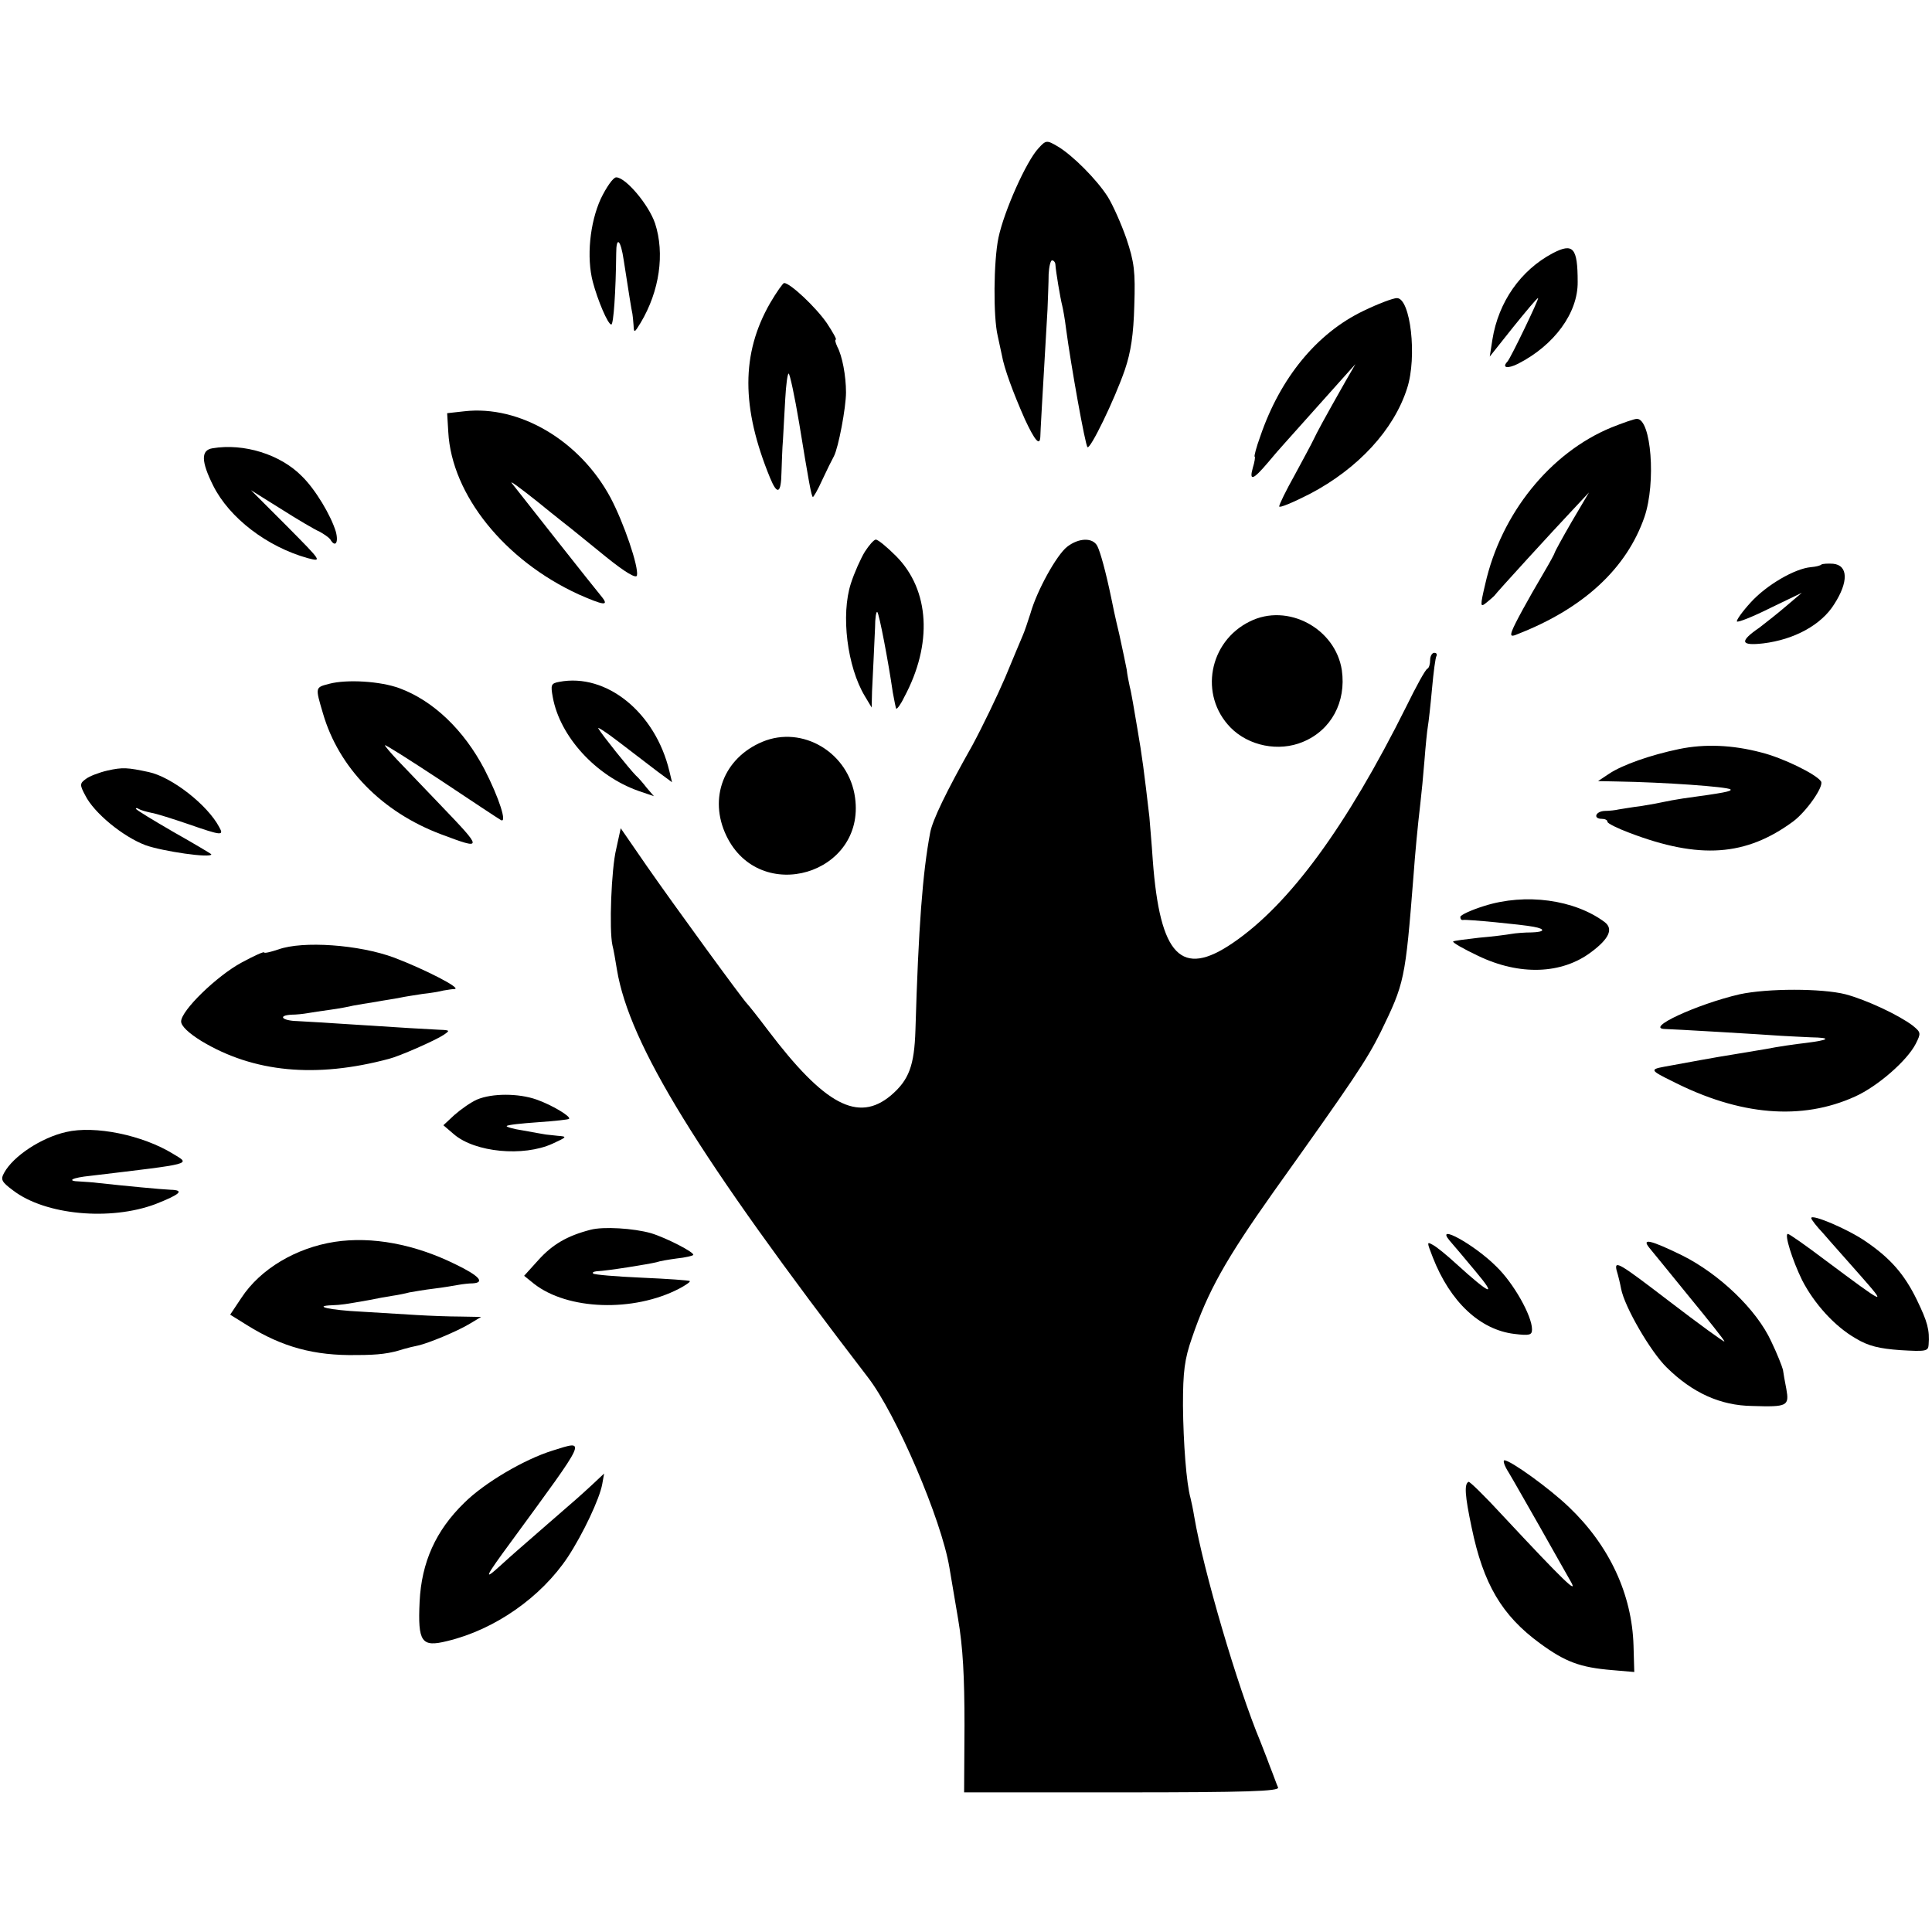 <?xml version="1.0" standalone="no"?>
<!DOCTYPE svg PUBLIC "-//W3C//DTD SVG 20010904//EN"
 "http://www.w3.org/TR/2001/REC-SVG-20010904/DTD/svg10.dtd">
<svg version="1.0" xmlns="http://www.w3.org/2000/svg"
 width="512pt" height="512pt" viewBox="0 0 512 512"
 preserveAspectRatio="xMidYMid meet">
<g transform="translate(0,512) scale(0.1,-0.1)"
fill="#000000" stroke="none">
<path d="M2752 4727 c-32 -34 -91 -166 -106 -237 -13 -63 -14 -210 -2 -260 3
-14 8 -37 11 -51 6 -35 30 -100 61 -170 26 -56 40 -73 41 -46 0 10 5 97 19
337 1 30 3 72 3 93 1 20 5 37 9 37 5 0 9 -6 9 -12 1 -17 13 -89 18 -108 2 -8
7 -35 10 -60 13 -98 51 -310 57 -315 7 -7 71 124 99 205 16 47 23 94 25 170 3
91 0 115 -21 178 -14 40 -36 89 -49 110 -29 46 -94 111 -133 134 -29 17 -31
17 -51 -5z"/>
<path d="M1592 4593 c-29 -64 -38 -155 -21 -220 13 -49 40 -113 49 -113 6 0
12 88 13 188 0 48 12 37 20 -18 11 -71 21 -135 23 -142 1 -5 2 -18 3 -30 1
-21 2 -21 19 7 50 84 64 183 38 263 -17 50 -78 122 -103 122 -8 0 -26 -26 -41
-57z"/>
<path d="M4115 4449 c-85 -45 -144 -129 -160 -229 l-7 -45 62 78 c34 42 63 77
66 77 4 0 -73 -160 -81 -168 -16 -17 0 -20 28 -6 96 49 159 135 158 217 0 91
-12 104 -66 76z"/>
<path d="M2041 4317 c-77 -134 -77 -277 0 -464 19 -46 29 -41 30 15 1 26 2 65
4 87 1 22 4 70 6 108 2 37 6 67 9 67 3 0 16 -60 28 -132 25 -153 32 -192 36
-195 1 -2 13 18 25 45 12 26 26 54 31 63 12 23 32 129 32 169 0 44 -10 97 -23
121 -5 11 -7 19 -4 19 3 0 -8 20 -24 44 -29 42 -97 106 -113 106 -3 0 -20 -24
-37 -53z"/>
<path d="M3613 4296 c-123 -59 -220 -177 -273 -332 -11 -30 -17 -54 -15 -54 2
0 0 -14 -5 -30 -10 -36 1 -32 40 14 14 17 34 40 45 52 18 20 78 87 160 179
l27 30 -26 -45 c-59 -104 -76 -136 -85 -155 -5 -11 -28 -53 -50 -94 -23 -41
-41 -78 -41 -83 0 -5 36 10 81 33 128 67 223 170 258 280 27 83 9 239 -27 239
-10 0 -50 -15 -89 -34z"/>
<path d="M1230 4030 l-45 -5 3 -50 c9 -166 149 -340 345 -430 66 -29 82 -32
62 -7 -17 20 -222 280 -239 302 -6 8 25 -15 69 -50 44 -36 85 -68 90 -72 6 -5
46 -37 90 -73 52 -42 81 -59 83 -50 5 23 -35 140 -70 206 -81 151 -241 246
-388 229z"/>
<path d="M4270 3987 c-162 -67 -292 -228 -334 -415 -14 -59 -13 -62 2 -50 9 7
19 16 22 19 7 10 157 174 208 228 l43 46 -46 -78 c-25 -43 -45 -80 -45 -82 0
-2 -13 -26 -29 -53 -43 -73 -77 -135 -84 -154 -5 -14 -2 -16 16 -8 174 68 288
174 335 310 31 91 18 260 -20 260 -7 0 -38 -11 -68 -23z"/>
<path d="M563 3932 c-31 -5 -30 -35 2 -99 43 -86 143 -162 250 -192 39 -10 39
-10 -55 85 l-95 95 80 -50 c44 -28 90 -55 102 -60 11 -6 24 -15 28 -20 13 -23
23 -10 15 20 -13 43 -54 112 -90 147 -57 58 -154 88 -237 74z"/>
<path d="M2292 3658 c-11 -18 -28 -56 -37 -84 -27 -83 -10 -221 37 -299 l18
-30 1 43 c1 23 3 60 4 82 1 22 3 61 4 87 0 25 3 44 6 41 5 -5 29 -130 41 -213
4 -22 8 -42 9 -43 2 -2 12 11 21 30 76 141 68 284 -21 374 -24 24 -48 44 -54
44 -5 0 -18 -15 -29 -32z"/>
<path d="M2828 3671 c-28 -22 -80 -116 -97 -176 -7 -22 -16 -49 -21 -60 -5
-11 -25 -60 -46 -110 -21 -49 -60 -130 -87 -180 -70 -124 -106 -199 -112 -232
-20 -106 -31 -250 -39 -523 -3 -94 -17 -132 -65 -173 -87 -73 -176 -25 -326
173 -27 36 -52 67 -55 70 -10 9 -193 260 -266 365 l-69 100 -12 -55 c-13 -53
-19 -214 -10 -255 3 -11 8 -40 12 -65 33 -198 215 -494 665 -1080 75 -97 195
-377 216 -504 3 -17 13 -78 23 -136 13 -76 17 -154 17 -282 l-1 -178 418 0
c331 0 418 3 414 13 -3 6 -12 32 -22 57 -9 25 -21 54 -25 65 -61 146 -151 454
-175 595 -3 19 -8 42 -10 50 -11 39 -19 145 -20 245 0 90 4 123 24 180 42 123
89 207 215 385 214 300 247 349 285 425 63 130 65 136 87 415 4 56 11 131 18
190 3 25 8 77 11 115 3 39 7 79 9 90 2 11 7 56 11 100 4 44 9 83 12 87 2 5 -1
8 -6 8 -6 0 -11 -9 -11 -19 0 -11 -3 -21 -7 -23 -5 -1 -30 -47 -56 -100 -159
-319 -310 -525 -460 -627 -136 -93 -193 -35 -212 219 -3 47 -8 99 -9 115 -14
120 -19 160 -32 235 -8 47 -16 96 -20 110 -3 14 -7 34 -8 45 -2 11 -11 54 -20
95 -10 41 -19 84 -21 95 -15 72 -29 122 -37 138 -12 23 -49 22 -80 -2z"/>
<path d="M4827 3624 c-3 -3 -15 -6 -28 -7 -43 -4 -117 -47 -159 -93 -23 -25
-39 -48 -37 -51 3 -3 43 13 89 36 l83 40 -40 -34 c-22 -19 -55 -45 -72 -58
-54 -37 -51 -49 10 -42 82 10 154 49 188 104 38 59 37 103 -3 107 -14 1 -28 0
-31 -2z"/>
<path d="M3312 3473 c-108 -53 -135 -195 -51 -281 48 -49 128 -65 192 -38 75
31 115 106 103 190 -17 111 -144 179 -244 129z"/>
<path d="M873 3308 c-38 -10 -38 -8 -17 -79 42 -144 156 -261 313 -320 112
-42 112 -41 -3 79 -45 47 -96 100 -113 118 -18 19 -33 37 -33 39 0 3 66 -39
148 -93 81 -54 152 -101 159 -105 18 -11 -4 58 -43 134 -55 105 -136 182 -225
215 -51 19 -140 24 -186 12z"/>
<path d="M1482 3313 c-22 -4 -23 -8 -17 -41 19 -104 114 -208 227 -248 l41
-14 -19 22 c-10 13 -23 28 -29 33 -16 16 -90 108 -99 124 -5 7 20 -9 55 -36
35 -27 81 -62 102 -78 l38 -28 -7 29 c-37 156 -167 261 -292 237z"/>
<path d="M2020 3154 c-102 -43 -143 -149 -95 -249 89 -185 369 -102 341 101
-16 119 -139 193 -246 148z"/>
<path d="M4450 3135 c-77 -16 -150 -42 -185 -65 l-30 -20 50 -1 c125 -2 293
-14 301 -21 4 -5 -16 -9 -126 -24 -19 -3 -42 -7 -50 -9 -8 -2 -35 -7 -60 -11
-25 -3 -52 -8 -60 -9 -8 -2 -25 -4 -37 -4 -25 -1 -32 -21 -8 -21 8 0 15 -3 15
-8 0 -4 26 -17 58 -29 186 -71 309 -62 434 30 35 26 82 93 74 106 -12 19 -102
63 -159 77 -76 20 -149 23 -217 9z"/>
<path d="M285 3078 c-22 -5 -48 -15 -57 -22 -17 -12 -17 -16 -2 -44 23 -46 99
-109 160 -132 45 -16 174 -35 174 -24 0 1 -45 28 -100 59 -55 32 -100 59 -100
62 0 2 4 2 8 -1 5 -3 19 -7 33 -10 13 -2 57 -16 98 -30 89 -31 95 -31 82 -8
-31 59 -126 133 -187 146 -56 12 -69 13 -109 4z"/>
<path d="M3933 2719 c-35 -11 -63 -24 -63 -29 0 -6 3 -9 8 -8 8 2 155 -12 186
-18 33 -6 30 -14 -5 -15 -19 0 -43 -2 -54 -4 -11 -2 -49 -7 -85 -10 -35 -4
-67 -8 -69 -10 -2 -3 28 -20 66 -38 110 -53 222 -49 300 10 47 35 59 61 36 79
-80 60 -210 78 -320 43z"/>
<path d="M738 2604 c-21 -7 -38 -11 -38 -8 0 3 -27 -9 -60 -27 -65 -35 -160
-127 -160 -156 0 -12 20 -31 54 -52 138 -83 303 -99 497 -47 28 7 123 49 144
63 18 12 18 13 -10 14 -39 2 -94 5 -230 14 -60 4 -127 8 -147 9 -41 1 -53 15
-15 17 12 0 31 2 42 4 11 2 38 6 60 9 22 3 49 8 61 11 12 2 39 7 60 10 21 4
50 8 64 11 14 3 41 7 60 10 19 2 44 6 55 9 11 2 25 4 30 4 19 2 -81 53 -160
83 -94 35 -243 45 -307 22z"/>
<path d="M4610 2485 c-112 -26 -254 -91 -197 -92 14 0 253 -14 307 -18 19 -1
55 -3 79 -4 56 -1 50 -7 -14 -15 -27 -3 -75 -10 -105 -16 -30 -5 -71 -12 -90
-15 -33 -5 -126 -22 -180 -32 -38 -7 -36 -10 21 -38 180 -92 344 -105 485 -41
60 27 138 95 161 140 14 28 14 30 -8 48 -37 28 -122 68 -178 83 -63 16 -207
16 -281 0z"/>
<path d="M1264 2206 c-16 -7 -43 -26 -60 -41 l-29 -27 28 -24 c56 -48 184 -60
261 -25 39 18 40 19 14 21 -16 2 -31 3 -35 4 -5 1 -30 5 -56 10 -27 4 -47 10
-44 12 2 3 40 7 83 10 43 3 81 7 82 9 6 6 -46 37 -86 51 -48 17 -118 17 -158
0z"/>
<path d="M175 2120 c-66 -15 -140 -64 -164 -108 -10 -18 -7 -24 24 -47 85 -65
257 -81 377 -36 66 26 78 37 40 38 -24 1 -119 10 -192 18 -14 2 -36 3 -49 4
-36 1 -21 10 29 15 276 33 265 30 219 58 -81 50 -208 76 -284 58z"/>
<path d="M4800 1892 c0 -4 15 -23 33 -42 17 -20 61 -69 97 -110 72 -82 70 -81
-95 42 -49 37 -93 68 -97 68 -10 0 12 -70 38 -123 32 -62 86 -122 142 -154 33
-20 62 -27 118 -31 67 -4 74 -3 75 14 3 40 -3 61 -31 119 -33 68 -70 110 -134
154 -47 33 -146 75 -146 63z"/>
<path d="M1565 1861 c-62 -16 -101 -39 -138 -80 l-38 -42 26 -21 c89 -70 264
-76 385 -13 17 9 30 18 28 20 -1 2 -59 6 -127 9 -69 3 -127 8 -129 11 -3 3 1
5 9 6 28 1 139 19 159 24 8 3 32 7 54 10 21 2 41 7 43 9 6 6 -72 46 -112 58
-46 13 -126 18 -160 9z"/>
<path d="M3841 1833 c9 -10 40 -47 70 -83 58 -69 38 -61 -51 20 -25 23 -53 46
-63 51 -16 9 -16 8 0 -33 46 -118 125 -192 216 -203 41 -5 47 -3 47 12 0 36
-49 123 -95 167 -58 58 -162 115 -124 69z"/>
<path d="M887 1829 c-103 -16 -197 -72 -247 -148 l-30 -45 45 -28 c93 -58 178
-81 290 -79 59 0 88 4 125 16 10 3 27 7 37 9 28 6 105 38 138 58 l30 18 -55 1
c-30 0 -82 2 -115 4 -33 2 -100 6 -148 9 -83 4 -131 15 -76 17 24 1 31 2 99
14 19 4 46 9 60 11 14 2 34 6 45 9 11 2 40 7 65 10 25 3 54 8 65 10 11 2 28 4
38 4 33 2 17 20 -45 50 -109 54 -222 75 -321 60z"/>
<path d="M4371 1813 c8 -10 56 -68 106 -130 51 -62 93 -115 93 -118 0 -3 -66
45 -147 107 -132 101 -145 109 -139 82 5 -16 10 -38 12 -49 9 -48 78 -167 121
-209 68 -67 142 -101 227 -102 93 -3 98 0 90 45 -4 20 -8 43 -9 51 -2 8 -15
42 -31 75 -39 85 -138 179 -236 228 -86 42 -108 46 -87 20z"/>
<path d="M1465 1276 c-75 -23 -182 -86 -235 -139 -75 -73 -113 -157 -118 -262
-5 -107 5 -121 73 -104 126 30 249 116 320 223 40 61 84 154 91 193 l5 28 -32
-30 c-38 -35 -35 -32 -119 -105 -87 -76 -82 -71 -125 -110 -45 -41 -40 -30 30
65 204 279 200 269 110 241z"/>
<path d="M3998 1218 c11 -18 47 -82 82 -143 34 -60 71 -126 82 -145 22 -38
-15 -3 -181 175 -46 50 -86 89 -89 88 -12 -5 -10 -36 8 -121 31 -150 80 -233
181 -307 67 -49 106 -64 192 -71 l58 -5 -2 70 c-4 136 -64 265 -171 367 -52
50 -155 124 -171 124 -5 0 0 -15 11 -32z"/>
</g>
</svg>
